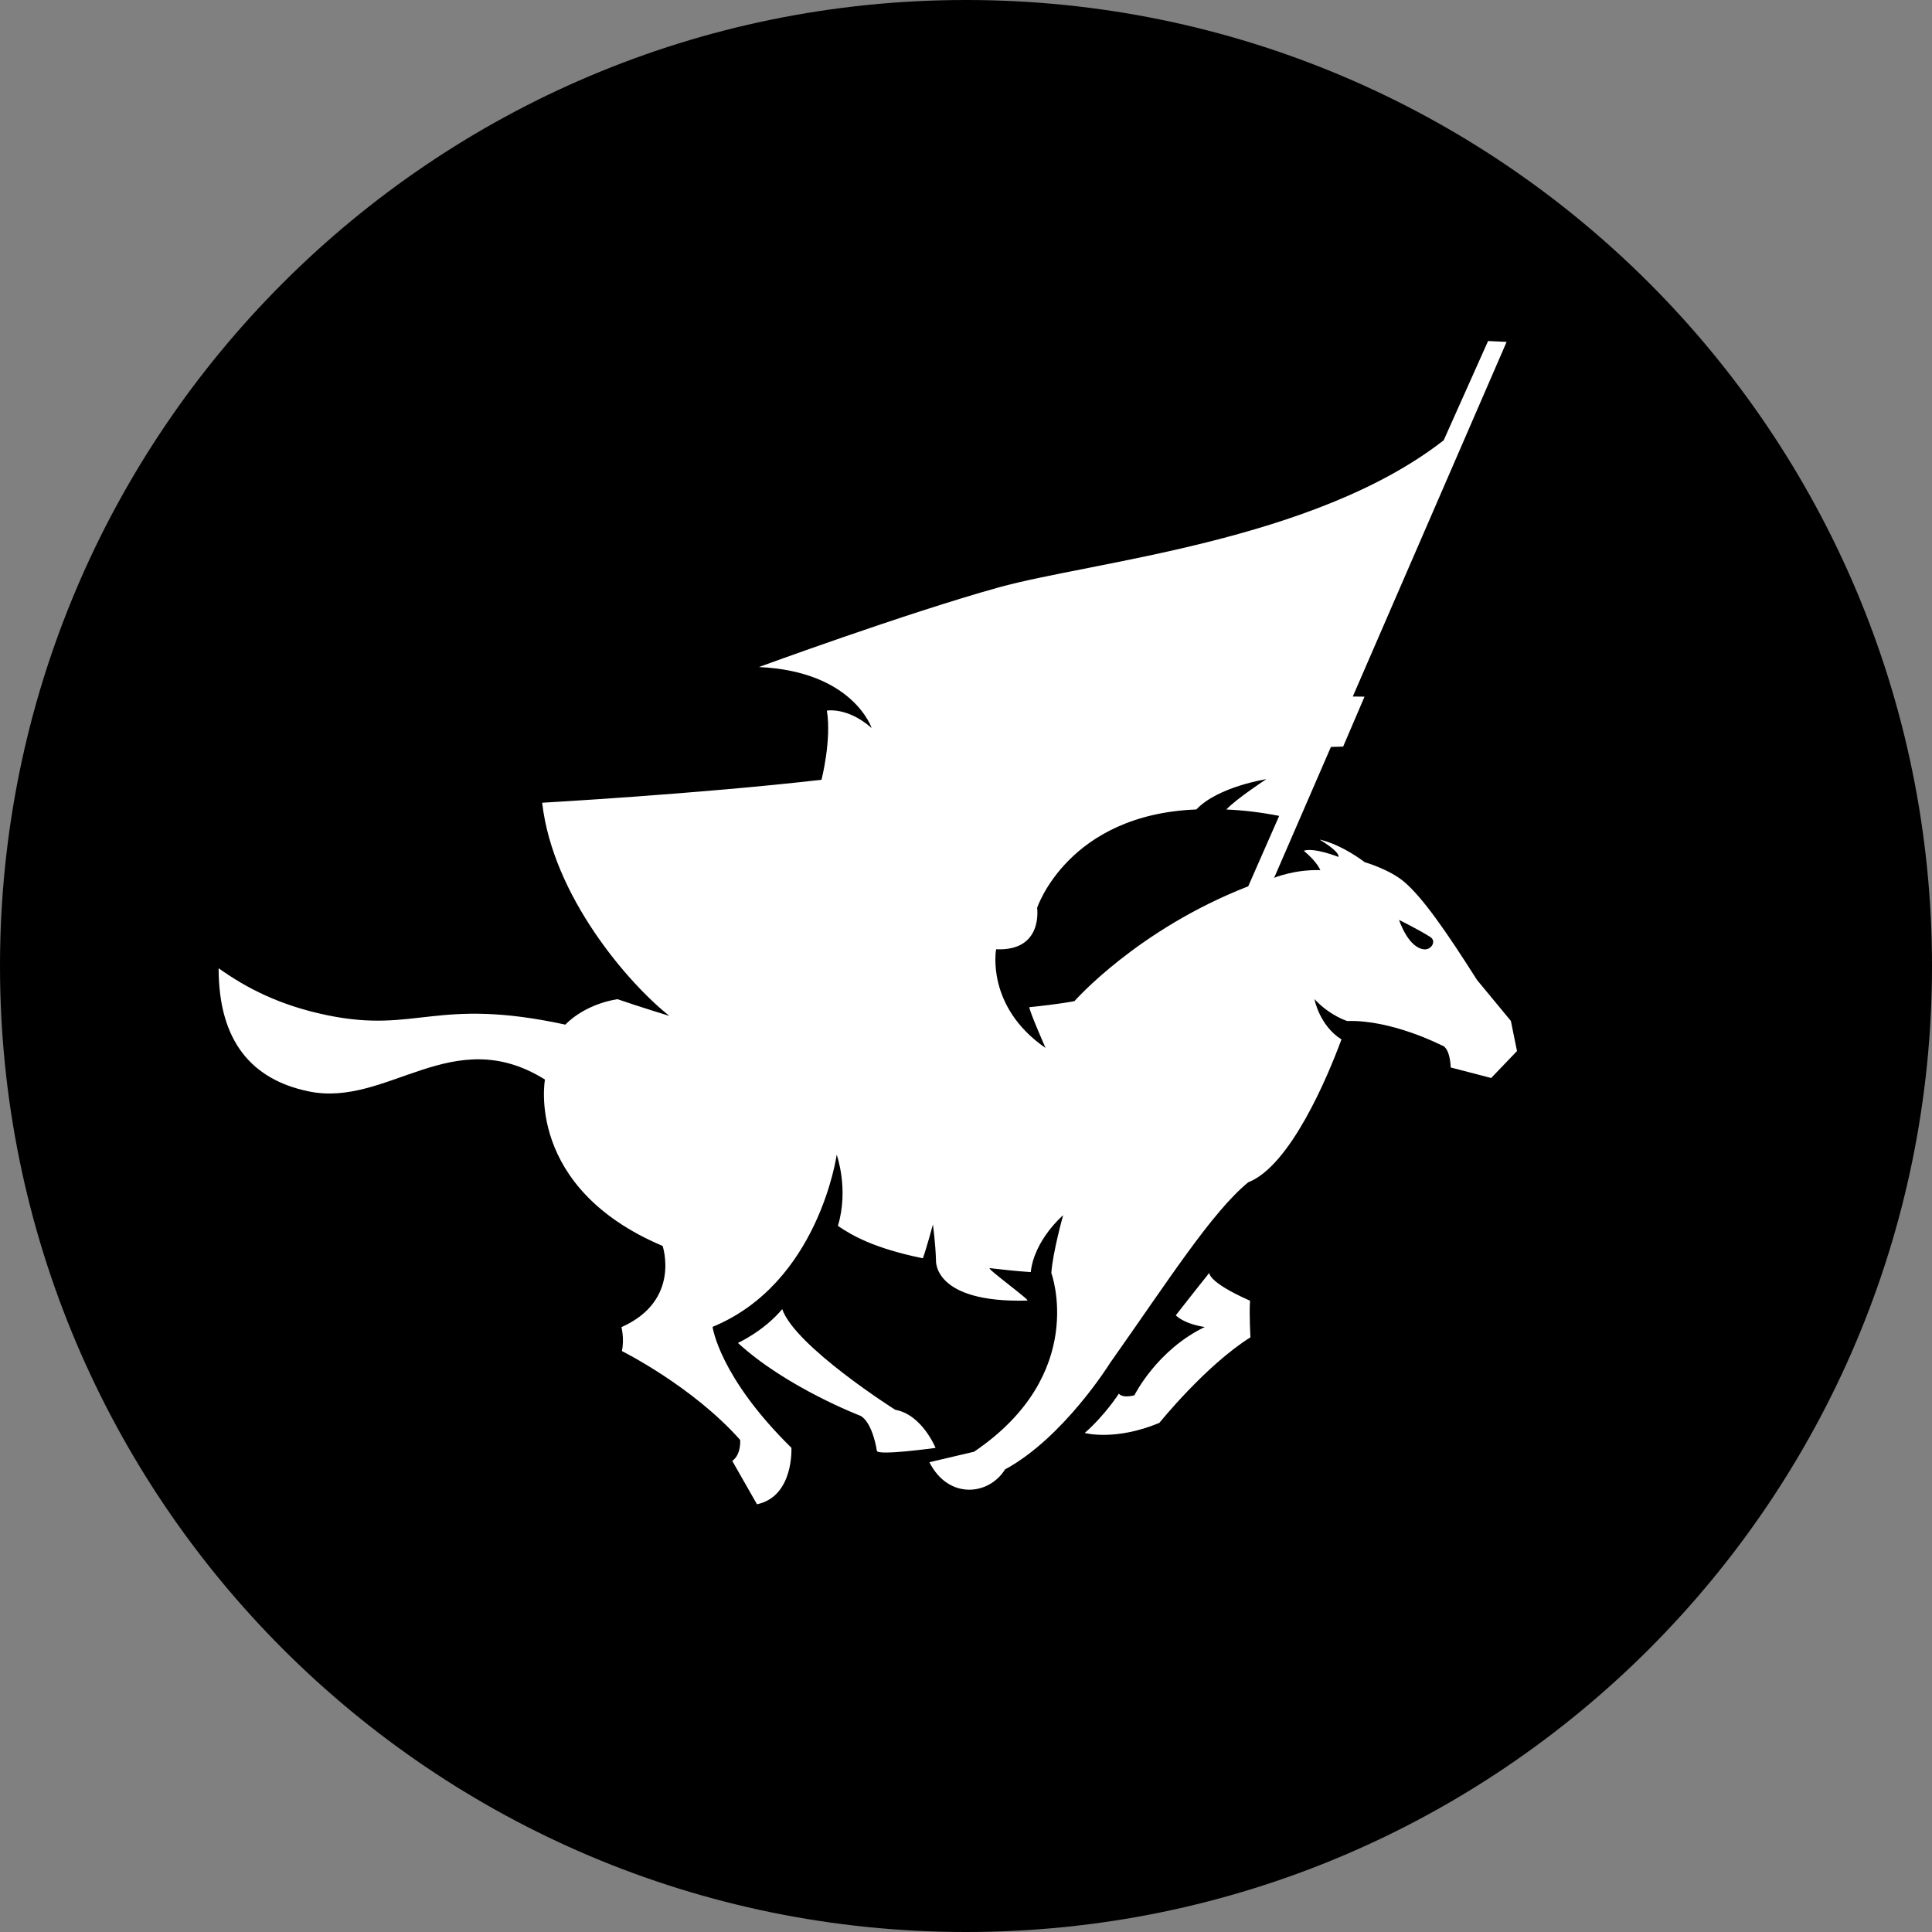 <?xml version="1.0" encoding="UTF-8"?>
<!-- Generator: Adobe Illustrator 16.0.3, SVG Export Plug-In . SVG Version: 6.00 Build 0)  -->
<svg xmlns="http://www.w3.org/2000/svg" xmlns:xlink="http://www.w3.org/1999/xlink" version="1.1" id="Ebene_1" x="0px" y="0px" width="100px" height="100px" viewBox="0 0 100 100" xml:space="preserve">
<rect x="0" y="0" width="100" height="100" fill="#808080" stroke="none"/>
<g>
	<defs>
		<rect id="SVGID_1_" width="100" height="100"></rect>
	</defs>
	<clipPath id="SVGID_2_">
		<use xlink:href="#SVGID_1_" overflow="visible"></use>
	</clipPath>
	<path clip-path="url(#SVGID_2_)" d="M50,100c27.614,0,50-22.386,50-50c0-27.615-22.386-50-50-50S0,22.386,0,50   C0,77.614,22.386,100,50,100"></path>
	<path clip-path="url(#SVGID_2_)" fill="#FFFFFF" d="M48.424,74.942c0,0-3.108,0.435-3.04,0.136c0,0-0.204-1.429-0.843-1.795   c0,0-3.83-1.461-6.346-3.773c0,0,1.34-0.607,2.292-1.75c0.675,1.938,5.849,5.21,5.849,5.21   C47.723,73.214,48.424,74.942,48.424,74.942 M64.723,69.219c-2.316,1.452-4.717,4.431-4.717,4.431   c-2.299,0.953-3.86,0.521-3.86,0.521c1.077-0.95,1.768-2.04,1.768-2.04s0.121,0.254,0.801,0.091c0,0,1.156-2.34,3.646-3.537   c0,0-0.971-0.112-1.503-0.602c0,0,1.144-1.466,1.739-2.203c0,0-0.112,0.464,2.104,1.445C64.653,68.028,64.723,69.219,64.723,69.219    M54.118,54.243c0,0-0.795-1.798-0.843-2.111c0.488-0.049,1.532-0.162,2.338-0.313c0,0,3.25-3.706,8.995-5.944l1.602-3.645   c-0.98-0.191-1.891-0.296-2.734-0.33c0.487-0.532,2.064-1.569,2.064-1.569s-2.501,0.384-3.617,1.567   c-6.646,0.257-8.242,5.092-8.242,5.092s0.332,2.259-2.122,2.143C51.559,49.133,51.001,52.09,54.118,54.243 M72.415,47.616   c0,0,0.468,1.452,1.306,1.522c0.369,0.03,0.641-0.426,0.315-0.636C73.441,48.119,72.415,47.616,72.415,47.616 M11.316,50.117   c1.419,1.009,3.144,1.924,5.652,2.437c4.624,0.945,5.592-0.97,12.297,0.481c0,0,0.88-1.013,2.69-1.319   c1.242,0.427,2.693,0.867,2.693,0.867c-2.091-1.648-6.036-6.183-6.585-11.034c0,0,8.071-0.453,14.458-1.188   c0,0,0.53-2.064,0.278-3.58c0,0,1.07-0.198,2.317,0.903c0,0-0.961-2.938-5.834-3.158c0,0,7.581-2.779,12.404-4.12   c4.822-1.34,16.315-2.371,23.039-7.617l2.298-5.138l0.959,0.046l-7.962,18.355l0.608,0.007l-1.107,2.584l-0.633,0.018l-2.938,6.774   c0,0,1.057-0.441,2.39-0.396c0,0-0.146-0.412-0.857-1.005c0.544-0.181,1.796,0.321,1.796,0.321c0.066-0.29-0.975-0.896-0.975-0.896   s0.988,0.167,2.335,1.168c0,0,1.273,0.363,2.047,1.022c0.955,0.815,2.163,2.547,3.763,5.072l1.754,2.122l0.316,1.56l-1.336,1.393   l-2.095-0.544c0,0-0.014-1.048-0.49-1.156c0,0-2.573-1.326-4.866-1.248c0,0-0.896-0.271-1.696-1.135c0,0,0.25,1.362,1.397,2.088   c-0.719,1.951-2.651,6.551-4.831,7.398c-1.89,1.566-4.074,4.997-7.15,9.356c0,0-2.394,3.856-5.432,5.502   c-0.835,1.347-2.928,1.575-3.916-0.373l2.313-0.543c5.93-4.014,4-9.25,4-9.25c0.067-1.049,0.611-2.992,0.611-2.992   s-1.491,1.266-1.677,2.944c-0.85-0.056-1.394-0.124-2.12-0.204c-0.229-0.025,2.158,1.706,1.94,1.678   c-4.896,0.135-4.724-2.081-4.724-2.081c-0.027-0.901-0.16-1.855-0.16-1.855s-0.342,1.271-0.52,1.748   c-2.565-0.527-3.677-1.191-4.398-1.677c0.579-1.906-0.062-3.685-0.062-3.685s-0.922,6.645-6.425,8.912c0,0,0.34,2.585,4.081,6.258   c0,0,0.136,2.517-1.782,2.924l-1.279-2.244c0.476-0.34,0.408-1.088,0.408-1.088c-2.476-2.788-6.121-4.598-6.121-4.598   c0.136-0.64-0.024-1.238-0.024-1.238c3.098-1.373,2.132-4.203,2.132-4.203c-7.132-3.021-6.09-8.613-6.09-8.613   c-4.808-2.996-8.145,1.476-12.253,0.608C13.052,55.877,11.316,53.919,11.316,50.117"></path>
</g>
</svg>
